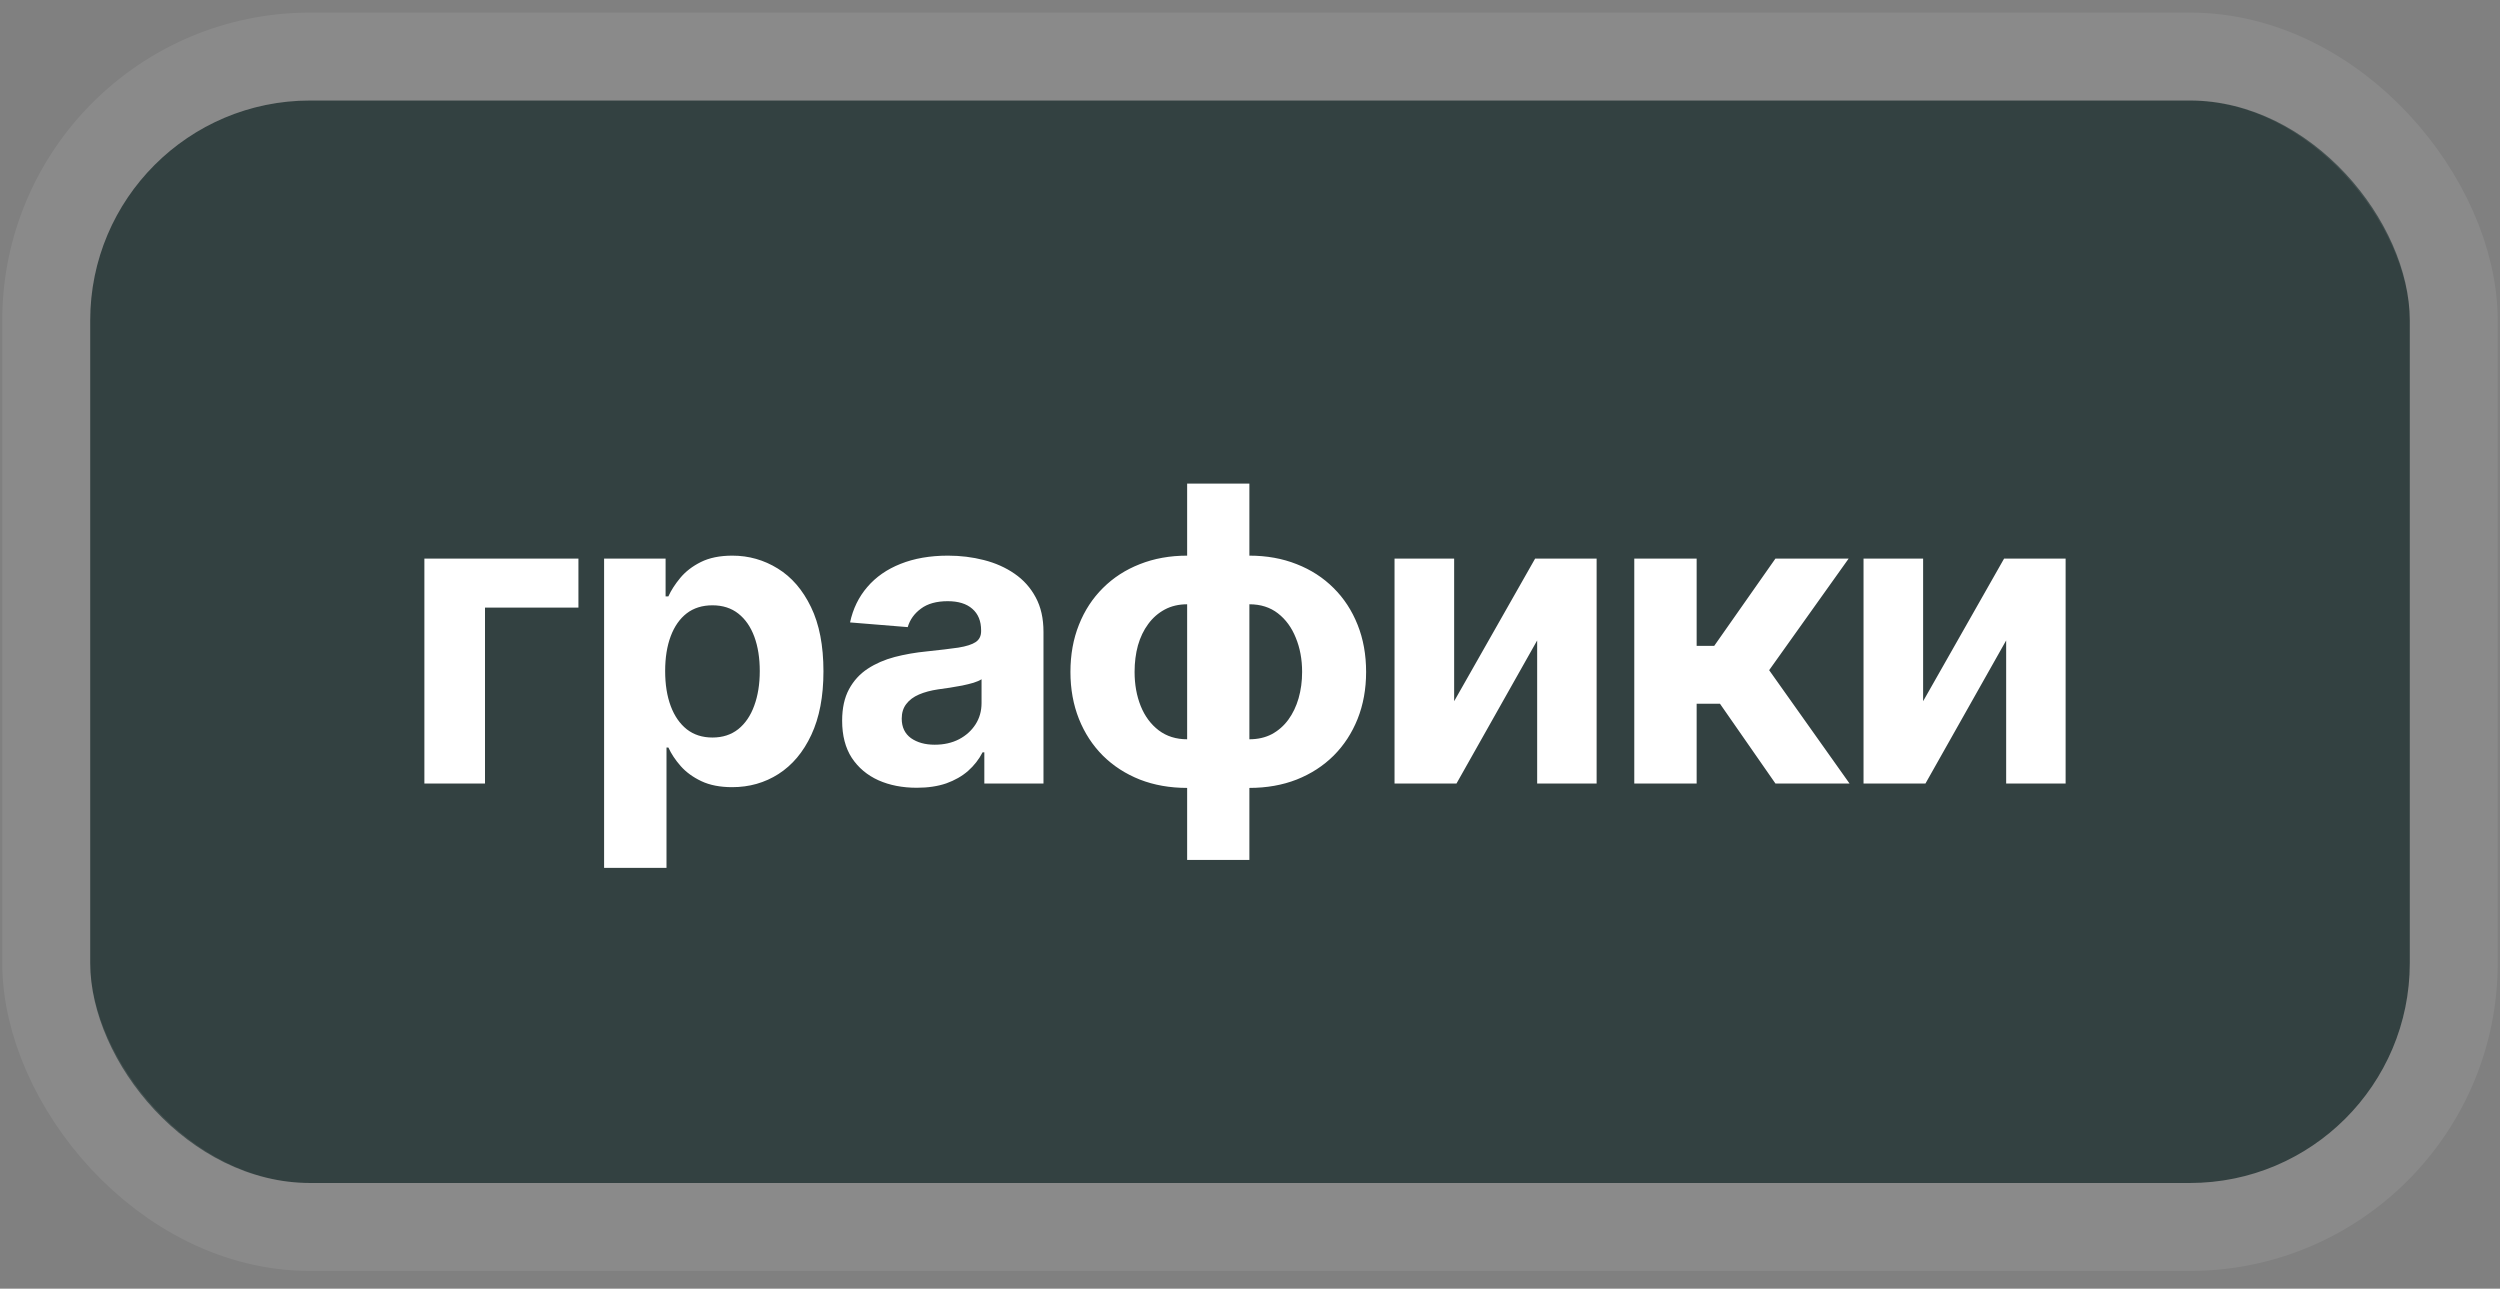 <?xml version="1.0" encoding="UTF-8"?> <svg xmlns="http://www.w3.org/2000/svg" width="97" height="50" viewBox="0 0 97 50" fill="none"><rect x="0" y="0" width="97" height="50" fill="#808080" stroke="none"/><rect x="3.5" y="3.9" width="90" height="42" rx="8.533" fill="#334141"></rect><rect x="1.793" y="2.194" width="93.413" height="45.413" rx="10.24" stroke="white" stroke-opacity="0.08" stroke-width="3.413"></rect><path d="M22.443 21.673V23.576H18.818V30.4H16.466V21.673H22.443ZM23.439 33.673V21.673H25.825V23.139H25.933C26.039 22.904 26.193 22.666 26.394 22.423C26.598 22.177 26.863 21.972 27.189 21.809C27.519 21.643 27.928 21.559 28.416 21.559C29.053 21.559 29.64 21.726 30.178 22.059C30.715 22.389 31.145 22.887 31.467 23.554C31.789 24.217 31.95 25.048 31.95 26.048C31.95 27.022 31.793 27.844 31.479 28.514C31.168 29.181 30.744 29.686 30.206 30.031C29.672 30.372 29.073 30.542 28.411 30.542C27.941 30.542 27.541 30.465 27.212 30.309C26.886 30.154 26.619 29.959 26.411 29.724C26.202 29.486 26.043 29.245 25.933 29.003H25.86V33.673H23.439ZM25.808 26.037C25.808 26.556 25.88 27.008 26.024 27.395C26.168 27.781 26.377 28.082 26.649 28.298C26.922 28.51 27.253 28.616 27.644 28.616C28.038 28.616 28.371 28.508 28.644 28.292C28.916 28.073 29.123 27.77 29.263 27.383C29.407 26.993 29.479 26.544 29.479 26.037C29.479 25.533 29.409 25.09 29.269 24.707C29.128 24.325 28.922 24.025 28.649 23.809C28.377 23.594 28.041 23.486 27.644 23.486C27.25 23.486 26.916 23.59 26.644 23.798C26.375 24.006 26.168 24.302 26.024 24.684C25.88 25.067 25.808 25.518 25.808 26.037ZM35.573 30.565C35.016 30.565 34.52 30.469 34.084 30.275C33.648 30.078 33.304 29.789 33.05 29.406C32.8 29.02 32.675 28.539 32.675 27.963C32.675 27.478 32.764 27.071 32.942 26.741C33.12 26.412 33.362 26.147 33.669 25.946C33.976 25.745 34.325 25.594 34.715 25.491C35.109 25.389 35.522 25.317 35.953 25.275C36.461 25.222 36.87 25.173 37.181 25.128C37.491 25.078 37.717 25.006 37.857 24.912C37.997 24.817 38.067 24.677 38.067 24.491V24.457C38.067 24.097 37.953 23.819 37.726 23.622C37.503 23.425 37.184 23.326 36.772 23.326C36.336 23.326 35.989 23.423 35.732 23.616C35.474 23.806 35.304 24.044 35.22 24.332L32.982 24.15C33.095 23.62 33.319 23.162 33.652 22.775C33.986 22.385 34.416 22.086 34.942 21.878C35.472 21.666 36.086 21.559 36.783 21.559C37.268 21.559 37.732 21.616 38.175 21.73C38.622 21.844 39.018 22.02 39.362 22.258C39.711 22.497 39.986 22.804 40.186 23.179C40.387 23.55 40.487 23.995 40.487 24.514V30.4H38.192V29.19H38.124C37.984 29.463 37.796 29.703 37.561 29.912C37.327 30.116 37.044 30.277 36.715 30.395C36.385 30.508 36.005 30.565 35.573 30.565ZM36.266 28.895C36.622 28.895 36.936 28.825 37.209 28.684C37.482 28.541 37.696 28.347 37.851 28.105C38.006 27.863 38.084 27.588 38.084 27.281V26.355C38.008 26.404 37.904 26.45 37.772 26.491C37.643 26.529 37.497 26.565 37.334 26.599C37.171 26.63 37.008 26.658 36.845 26.684C36.682 26.707 36.535 26.728 36.402 26.747C36.118 26.789 35.87 26.855 35.658 26.946C35.446 27.037 35.281 27.16 35.164 27.315C35.046 27.467 34.987 27.656 34.987 27.883C34.987 28.213 35.107 28.465 35.345 28.639C35.588 28.809 35.895 28.895 36.266 28.895ZM46.061 33.366V18.764H48.476V33.366H46.061ZM46.061 30.571C45.391 30.571 44.779 30.463 44.226 30.247C43.673 30.027 43.196 29.719 42.794 29.321C42.393 28.919 42.082 28.444 41.863 27.895C41.643 27.342 41.533 26.734 41.533 26.071C41.533 25.4 41.643 24.791 41.863 24.241C42.082 23.688 42.393 23.213 42.794 22.815C43.196 22.414 43.673 22.105 44.226 21.889C44.779 21.669 45.391 21.559 46.061 21.559H46.51V30.571H46.061ZM46.061 28.684H46.328V23.446H46.061C45.736 23.446 45.446 23.514 45.192 23.65C44.938 23.787 44.724 23.974 44.55 24.213C44.376 24.448 44.243 24.724 44.152 25.042C44.065 25.361 44.022 25.703 44.022 26.071C44.022 26.556 44.101 26.997 44.26 27.395C44.419 27.789 44.652 28.103 44.959 28.338C45.266 28.569 45.633 28.684 46.061 28.684ZM48.476 30.571H48.027V21.559H48.476C49.147 21.559 49.758 21.669 50.311 21.889C50.864 22.105 51.342 22.414 51.743 22.815C52.145 23.213 52.455 23.688 52.675 24.241C52.895 24.791 53.005 25.4 53.005 26.071C53.005 26.734 52.895 27.342 52.675 27.895C52.455 28.444 52.145 28.919 51.743 29.321C51.342 29.719 50.864 30.027 50.311 30.247C49.758 30.463 49.147 30.571 48.476 30.571ZM48.476 28.684C48.802 28.684 49.092 28.618 49.346 28.486C49.599 28.349 49.813 28.162 49.988 27.923C50.162 27.684 50.294 27.408 50.385 27.094C50.476 26.775 50.522 26.434 50.522 26.071C50.522 25.582 50.44 25.141 50.277 24.747C50.118 24.349 49.887 24.033 49.584 23.798C49.281 23.563 48.912 23.446 48.476 23.446H48.209V28.684H48.476ZM56.421 27.207L59.563 21.673H61.949V30.4H59.642V24.849L56.512 30.4H54.108V21.673H56.421V27.207ZM63.41 30.4V21.673H65.83V25.059H66.512L68.887 21.673H71.728L68.643 26.003L71.762 30.4H68.887L66.734 27.304H65.83V30.4H63.41ZM74.617 27.207L77.759 21.673H80.146V30.4H77.839V24.849L74.708 30.4H72.305V21.673H74.617V27.207Z" fill="white"></path></svg> 